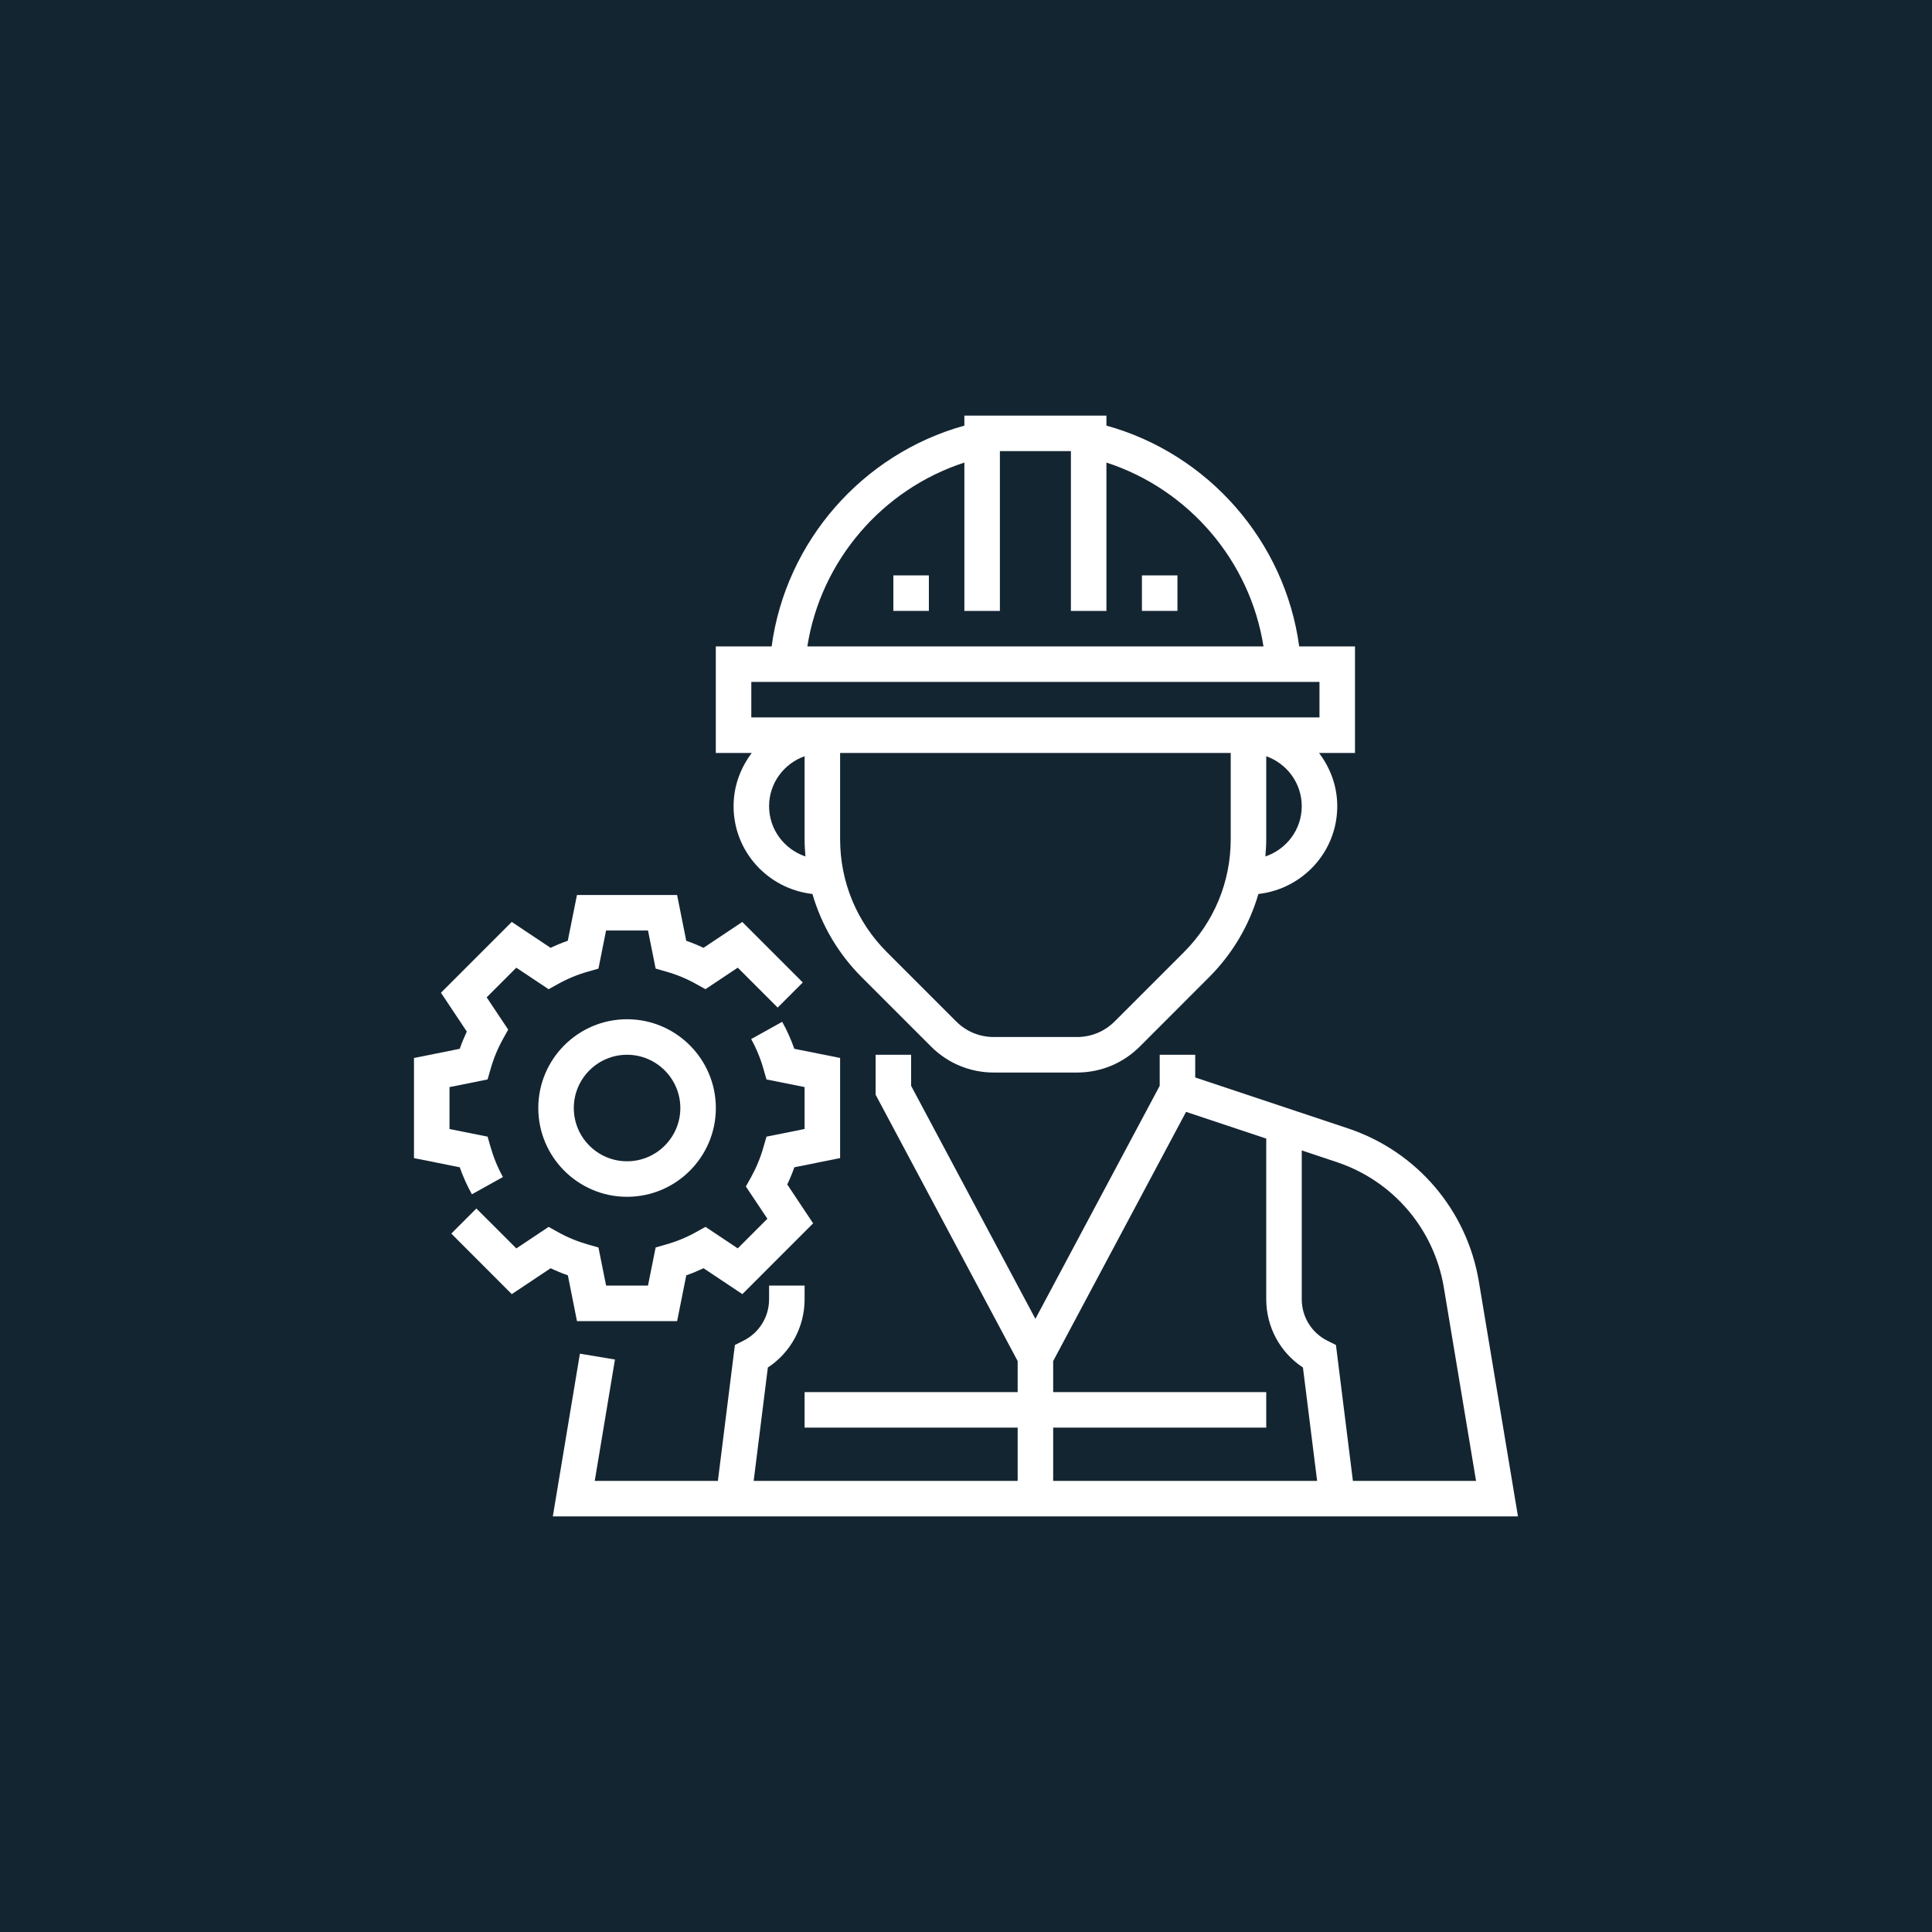 <svg xmlns="http://www.w3.org/2000/svg" width="50" height="50" viewBox="0 0 50 50" fill="none"><rect width="50" height="50" fill="#142532"></rect><g clip-path="url(#clip0_48_511)"><path d="M38.273 33.167C37.964 31.316 36.666 29.797 34.886 29.203L30.932 27.885V27.297H30.013V28.101L26.796 34.132L23.58 28.102V27.297H22.661V28.331L26.337 35.224V36.028H20.823V36.947H26.337V38.325H19.505L19.872 35.391C20.464 35.002 20.823 34.344 20.823 33.622V33.271H19.904V33.622C19.904 34.081 19.649 34.493 19.239 34.698L19.019 34.808L18.579 38.325H15.392L15.915 35.184L15.008 35.033L14.307 39.244H39.285L38.273 33.167ZM27.256 38.325V36.947H32.77V36.028H27.256V35.224L30.695 28.775L32.77 29.466V33.621C32.77 34.344 33.128 35.001 33.72 35.391L34.087 38.325H27.256ZM35.013 38.325L34.574 34.808L34.353 34.698C33.944 34.493 33.689 34.081 33.689 33.622V29.773L34.595 30.075C36.052 30.561 37.114 31.804 37.366 33.318L38.2 38.325H35.013Z" fill="white"></path><path d="M18.985 20.864C18.985 22.044 19.881 23.007 21.026 23.136C21.26 23.943 21.693 24.682 22.303 25.292L24.095 27.084C24.529 27.518 25.106 27.757 25.72 27.757H27.873C28.487 27.757 29.064 27.518 29.498 27.084L31.289 25.292C31.899 24.682 32.332 23.943 32.567 23.136C33.712 23.007 34.608 22.044 34.608 20.864C34.608 20.345 34.428 19.871 34.136 19.486H35.067V16.729H33.623C33.258 14.017 31.278 11.747 28.634 11.015V10.756H24.958V11.015C22.315 11.747 20.335 14.017 19.97 16.729H18.525V19.486H19.456C19.165 19.871 18.985 20.345 18.985 20.864ZM19.904 20.864C19.904 20.266 20.289 19.761 20.823 19.571V21.718C20.823 21.868 20.832 22.017 20.845 22.165C20.3 21.981 19.904 21.471 19.904 20.864ZM31.851 21.718C31.851 22.823 31.42 23.861 30.64 24.642L28.848 26.434C28.587 26.695 28.241 26.838 27.873 26.838H25.72C25.351 26.838 25.005 26.695 24.745 26.434L22.953 24.642C22.172 23.861 21.742 22.823 21.742 21.718V19.486H31.851V21.718ZM32.748 22.165C32.761 22.017 32.77 21.869 32.77 21.718V19.571C33.303 19.761 33.689 20.266 33.689 20.864C33.689 21.471 33.293 21.981 32.748 22.165ZM24.958 11.971V15.81H25.877V11.675H27.715V15.81H28.634V11.971C30.764 12.662 32.353 14.517 32.699 16.729H20.894C21.24 14.516 22.829 12.662 24.958 11.971ZM19.444 18.567V17.648H34.148V18.567H19.444Z" fill="white"></path><path d="M30.472 14.891H29.553V15.81H30.472V14.891Z" fill="white"></path><path d="M24.039 14.891H23.12V15.81H24.039V14.891Z" fill="white"></path><path d="M14.932 34.19H17.524L17.761 33.005C17.913 32.952 18.062 32.89 18.207 32.822L19.212 33.492L21.044 31.66L20.374 30.654C20.443 30.51 20.504 30.361 20.558 30.209L21.742 29.971V27.38L20.557 27.143C20.471 26.899 20.366 26.665 20.243 26.444L19.44 26.891C19.574 27.132 19.682 27.393 19.759 27.666L19.837 27.936L20.823 28.133V29.218L19.837 29.416L19.759 29.685C19.682 29.958 19.574 30.219 19.44 30.461L19.303 30.706L19.86 31.541L19.093 32.308L18.258 31.751L18.013 31.887C17.772 32.022 17.51 32.13 17.237 32.207L16.968 32.284L16.77 33.271H15.686L15.488 32.285L15.219 32.208C14.945 32.13 14.684 32.023 14.443 31.888L14.198 31.752L13.363 32.309L12.329 31.276L11.68 31.925L13.245 33.492L14.25 32.822C14.394 32.89 14.544 32.952 14.696 33.005L14.932 34.19Z" fill="white"></path><path d="M12.213 30.908L13.016 30.461C12.881 30.219 12.774 29.958 12.696 29.685L12.619 29.416L11.633 29.219V28.134L12.619 27.936L12.696 27.667C12.774 27.393 12.881 27.133 13.016 26.891L13.152 26.646L12.595 25.811L13.362 25.044L14.198 25.601L14.443 25.465C14.684 25.33 14.945 25.222 15.218 25.145L15.488 25.068L15.685 24.081H16.77L16.968 25.067L17.237 25.144C17.51 25.221 17.771 25.329 18.012 25.464L18.257 25.6L19.093 25.043L20.126 26.076L20.776 25.426L19.21 23.86L18.206 24.53C18.061 24.461 17.912 24.4 17.76 24.347L17.523 23.162H14.932L14.694 24.347C14.542 24.4 14.393 24.461 14.249 24.53L13.244 23.86L11.412 25.692L12.081 26.697C12.013 26.842 11.951 26.991 11.898 27.143L10.714 27.381V29.972L11.898 30.209C11.984 30.452 12.089 30.686 12.213 30.908Z" fill="white"></path><path d="M16.228 26.378C14.961 26.378 13.931 27.409 13.931 28.676C13.931 29.943 14.961 30.973 16.228 30.973C17.495 30.973 18.526 29.943 18.526 28.676C18.526 27.409 17.495 26.378 16.228 26.378ZM16.228 30.054C15.468 30.054 14.85 29.436 14.85 28.676C14.85 27.916 15.468 27.297 16.228 27.297C16.988 27.297 17.607 27.916 17.607 28.676C17.607 29.436 16.988 30.054 16.228 30.054Z" fill="white"></path></g><defs><clipPath id="clip0_48_511"><rect width="28.571" height="28.571" fill="white" transform="translate(10.714 10.714)"></rect></clipPath></defs></svg>